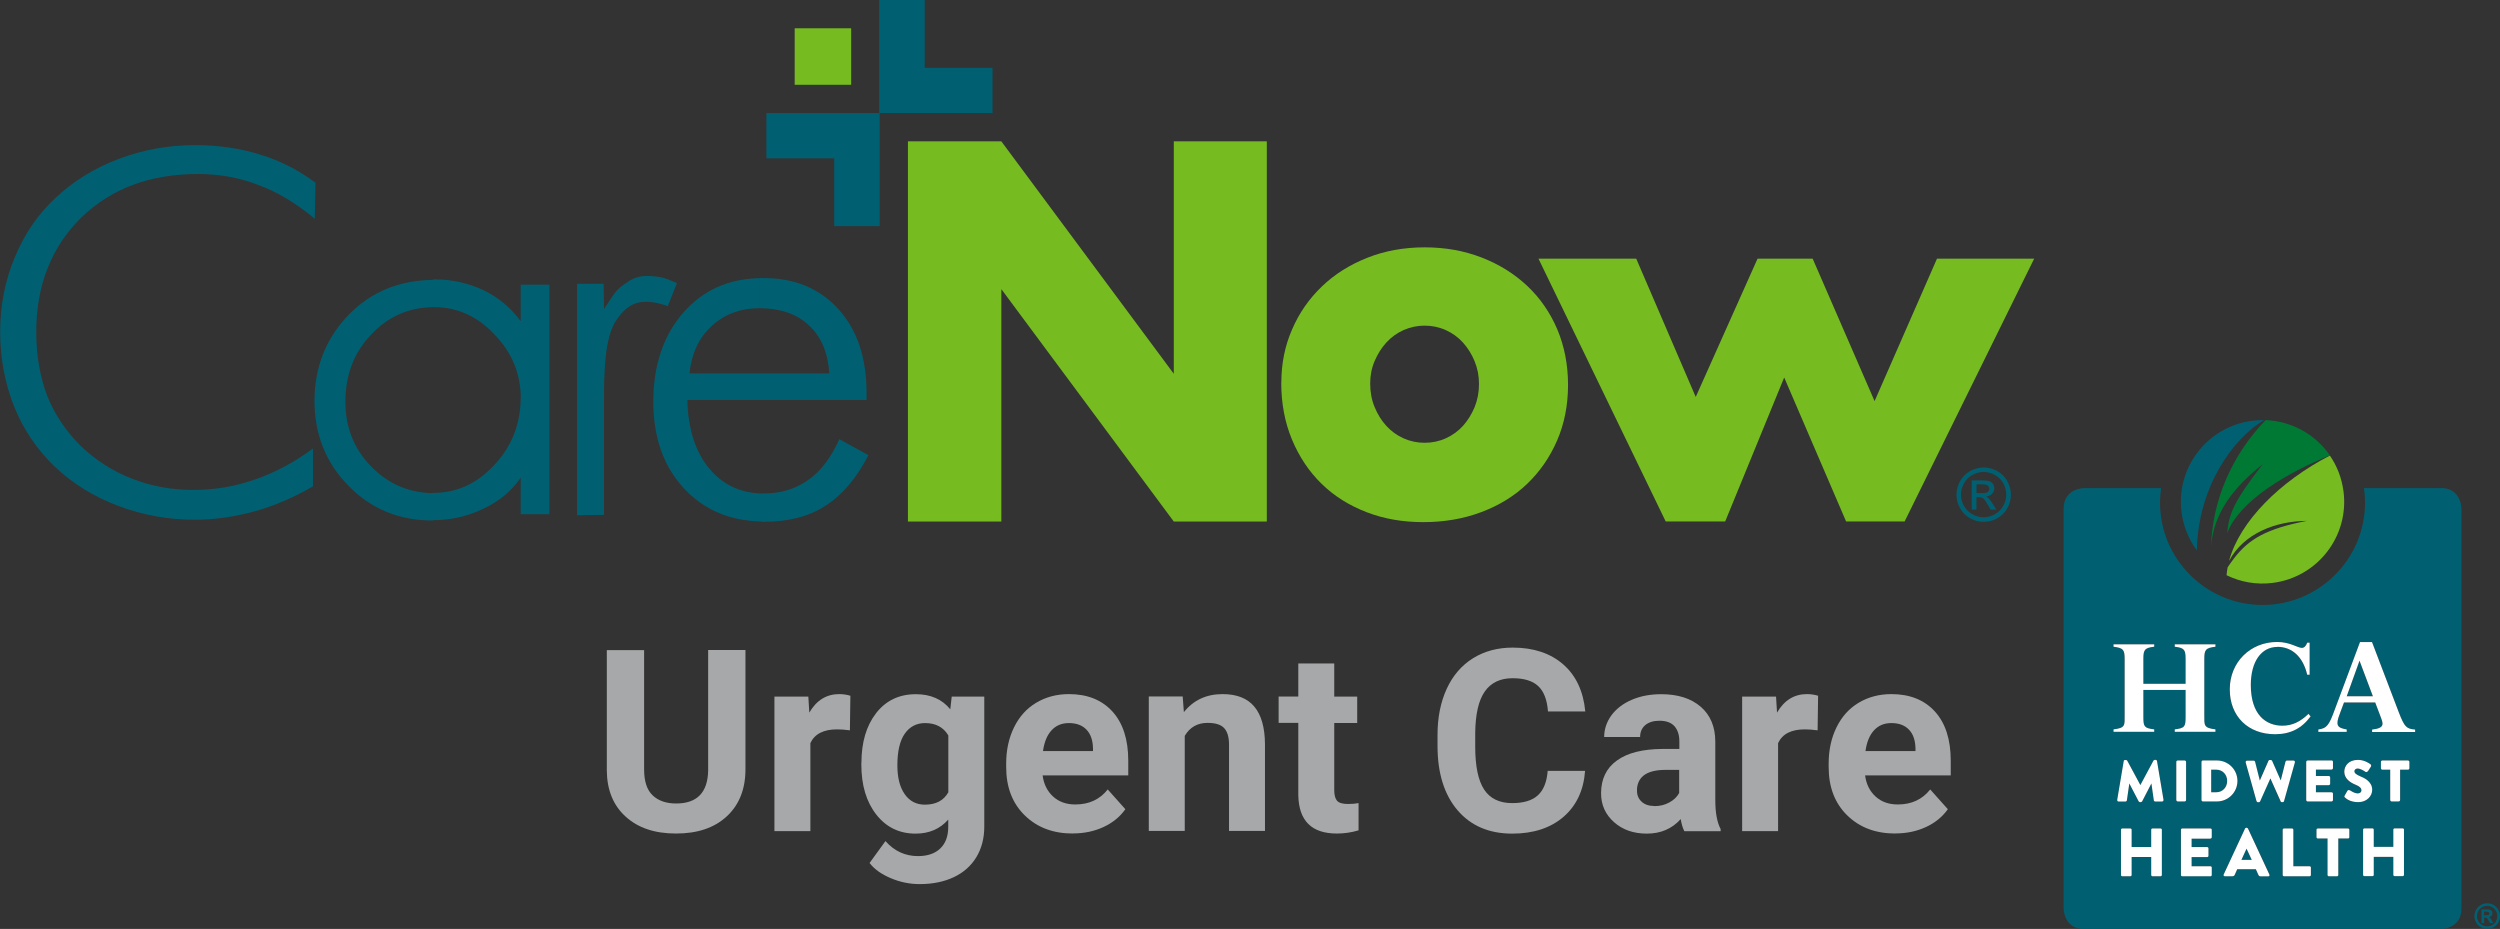 <?xml version="1.0" encoding="UTF-8"?><svg id="Layer_2" xmlns="http://www.w3.org/2000/svg" viewBox="0 0 258.03 95.88"><rect x="0" y="0" width="258.03" height="95.88" fill="#333333" stroke="none"/><defs><style>.cls-1{fill:none;}.cls-2{fill:#006072;}.cls-3{fill:#007934;}.cls-4{fill:#fff;}.cls-5{fill:#a7a8a9;}.cls-6{fill:#76bc21;}</style></defs><g id="LOGOS_GO_HERE"><g><path class="cls-5" d="M76.94,67.1v12.3c0,2.04-.64,3.66-1.92,4.85s-3.02,1.78-5.24,1.78-3.91-.58-5.19-1.73c-1.28-1.15-1.94-2.74-1.96-4.76v-12.44h3.85v12.32c0,1.22,.29,2.11,.88,2.67,.59,.56,1.4,.84,2.43,.84,2.16,0,3.26-1.14,3.3-3.41v-12.43h3.86Z"/><path class="cls-5" d="M87.73,75.38c-.5-.07-.95-.1-1.33-.1-1.4,0-2.32,.47-2.76,1.42v9.08h-3.71v-13.88h3.5l.1,1.65c.74-1.27,1.77-1.91,3.09-1.91,.41,0,.79,.06,1.15,.17l-.05,3.57Z"/><path class="cls-5" d="M88.91,78.74c0-2.13,.51-3.84,1.52-5.14s2.38-1.95,4.1-1.95c1.52,0,2.71,.52,3.55,1.56l.15-1.31h3.36v13.42c0,1.21-.28,2.27-.83,3.17-.55,.9-1.33,1.58-2.33,2.05-1,.47-2.17,.71-3.51,.71-1.02,0-2.01-.2-2.98-.61-.97-.41-1.7-.93-2.19-1.57l1.64-2.26c.92,1.04,2.04,1.55,3.36,1.55,.98,0,1.75-.26,2.3-.79,.55-.53,.82-1.27,.82-2.24v-.74c-.85,.97-1.98,1.45-3.37,1.45-1.67,0-3.02-.65-4.05-1.96s-1.55-3.03-1.55-5.19v-.15Zm3.71,.26c0,1.26,.25,2.25,.76,2.97,.5,.72,1.2,1.08,2.08,1.08,1.13,0,1.94-.42,2.42-1.28v-5.86c-.5-.85-1.3-1.28-2.4-1.28-.89,0-1.59,.37-2.1,1.1-.51,.73-.76,1.82-.76,3.27Z"/><path class="cls-5" d="M110.74,86.03c-2.04,0-3.69-.62-4.97-1.87-1.28-1.25-1.92-2.91-1.92-4.99v-.36c0-1.39,.27-2.64,.81-3.74s1.3-1.95,2.29-2.54c.99-.59,2.11-.89,3.38-.89,1.9,0,3.39,.6,4.48,1.79,1.09,1.2,1.64,2.89,1.64,5.09v1.51h-8.84c.12,.91,.48,1.63,1.08,2.18,.6,.55,1.37,.82,2.29,.82,1.43,0,2.54-.52,3.35-1.55l1.82,2.04c-.56,.79-1.31,1.4-2.26,1.84s-2,.66-3.15,.66Zm-.42-11.4c-.74,0-1.33,.25-1.79,.75-.46,.5-.75,1.21-.88,2.14h5.16v-.3c-.02-.82-.24-1.46-.67-1.91-.43-.45-1.03-.68-1.82-.68Z"/><path class="cls-5" d="M122.07,71.9l.12,1.6c.99-1.24,2.32-1.86,3.99-1.86,1.47,0,2.56,.43,3.28,1.29s1.09,2.15,1.1,3.87v8.96h-3.71v-8.9c0-.79-.17-1.36-.51-1.72-.34-.36-.91-.53-1.71-.53-1.04,0-1.83,.45-2.35,1.34v9.81h-3.71v-13.88h3.49Z"/><path class="cls-5" d="M137.71,68.49v3.41h2.37v2.72h-2.37v6.93c0,.51,.1,.88,.29,1.1,.2,.22,.57,.33,1.13,.33,.41,0,.77-.03,1.09-.09v2.81c-.73,.22-1.47,.33-2.24,.33-2.6,0-3.92-1.31-3.98-3.94v-7.48h-2.03v-2.72h2.03v-3.41h3.71Z"/><path class="cls-5" d="M163.6,79.56c-.15,2.01-.89,3.59-2.23,4.75-1.34,1.15-3.1,1.73-5.29,1.73-2.39,0-4.28-.81-5.65-2.42-1.37-1.61-2.06-3.82-2.06-6.64v-1.14c0-1.8,.32-3.38,.95-4.75s1.54-2.42,2.71-3.15c1.18-.73,2.54-1.1,4.1-1.1,2.15,0,3.89,.58,5.21,1.73,1.32,1.15,2.08,2.77,2.28,4.86h-3.85c-.09-1.21-.43-2.08-1.01-2.62-.58-.54-1.46-.81-2.64-.81-1.28,0-2.24,.46-2.88,1.38-.64,.92-.96,2.35-.98,4.28v1.41c0,2.02,.31,3.49,.92,4.42,.61,.93,1.58,1.4,2.89,1.4,1.19,0,2.08-.27,2.66-.81,.59-.54,.92-1.38,1.01-2.52h3.85Z"/><path class="cls-5" d="M173.84,85.78c-.17-.33-.29-.75-.37-1.24-.9,1-2.06,1.5-3.5,1.5-1.36,0-2.49-.39-3.38-1.18-.89-.79-1.34-1.78-1.34-2.98,0-1.47,.54-2.6,1.64-3.39,1.09-.79,2.67-1.18,4.73-1.19h1.71v-.79c0-.64-.16-1.15-.49-1.54-.33-.38-.85-.58-1.56-.58-.62,0-1.11,.15-1.47,.45-.35,.3-.53,.71-.53,1.23h-3.71c0-.8,.25-1.55,.74-2.23,.5-.68,1.2-1.22,2.1-1.61,.91-.39,1.92-.58,3.05-.58,1.71,0,3.07,.43,4.07,1.29,1,.86,1.51,2.07,1.51,3.62v6.02c0,1.32,.19,2.31,.55,2.99v.22h-3.74Zm-3.07-2.58c.55,0,1.05-.12,1.51-.37,.46-.24,.8-.57,1.03-.98v-2.39h-1.39c-1.86,0-2.84,.64-2.96,1.92v.22c-.01,.46,.15,.84,.47,1.14,.32,.3,.77,.45,1.33,.45Z"/><path class="cls-5" d="M187.61,75.38c-.5-.07-.95-.1-1.33-.1-1.4,0-2.32,.47-2.76,1.42v9.08h-3.71v-13.88h3.5l.1,1.65c.74-1.27,1.77-1.91,3.09-1.91,.41,0,.79,.06,1.15,.17l-.05,3.57Z"/><path class="cls-5" d="M195.63,86.03c-2.04,0-3.69-.62-4.97-1.87-1.28-1.25-1.92-2.91-1.92-4.99v-.36c0-1.39,.27-2.64,.81-3.74s1.3-1.95,2.29-2.54c.99-.59,2.11-.89,3.38-.89,1.9,0,3.39,.6,4.48,1.79,1.09,1.2,1.64,2.89,1.64,5.09v1.51h-8.84c.12,.91,.48,1.63,1.08,2.18,.6,.55,1.37,.82,2.29,.82,1.43,0,2.54-.52,3.35-1.55l1.82,2.04c-.56,.79-1.31,1.4-2.26,1.84s-2,.66-3.15,.66Zm-.42-11.4c-.74,0-1.33,.25-1.79,.75-.46,.5-.75,1.21-.88,2.14h5.16v-.3c-.02-.82-.24-1.46-.67-1.91-.43-.45-1.03-.68-1.82-.68Z"/></g><g><path class="cls-1" d="M256.95,94.28s-.01-.07-.03-.1c-.02-.03-.05-.05-.1-.07-.04-.01-.14-.02-.3-.02h-.12v.38h.12c.16,0,.27,0,.31-.02s.07-.03,.09-.07c.02-.03,.03-.07,.03-.11Z"/><path class="cls-1" d="M257.23,93.63c-.17-.09-.34-.14-.52-.14s-.36,.05-.52,.14c-.17,.09-.3,.22-.39,.39-.1,.17-.14,.35-.14,.53s.05,.36,.14,.53c.09,.17,.22,.3,.39,.39,.17,.09,.34,.14,.53,.14s.36-.05,.53-.14c.17-.09,.3-.23,.39-.39,.09-.17,.14-.34,.14-.53s-.05-.36-.14-.53c-.1-.17-.23-.3-.39-.39Zm-.25,1.63l-.12-.23c-.08-.15-.14-.25-.2-.29s-.12-.06-.2-.06h-.07v.58h-.28v-1.4h.28c.27,0,.42,0,.45,0,.09,0,.17,.03,.22,.06,.05,.03,.1,.07,.13,.13,.04,.06,.05,.13,.05,.2,0,.1-.03,.19-.1,.26-.07,.07-.16,.12-.28,.13,.04,.02,.08,.03,.1,.05,.02,.02,.05,.05,.09,.11,.01,.01,.04,.07,.1,.17l.17,.28h-.35Z"/><path class="cls-2" d="M251.93,50.38h-7.94c.07,.48,.11,.98,.11,1.48,0,5.84-4.74,10.58-10.58,10.58s-10.58-4.74-10.58-10.58c0-.5,.04-1,.11-1.48h-7.94s-2.12,0-2.12,2.12v41.27s0,2.12,2.12,2.12h36.82s2.12,0,2.12-2.12V52.49s0-2.12-2.12-2.12Zm-32.65,23.43v-5.79c0-.97-.13-1.14-1.15-1.27v-.25h4.2v.25c-.95,.11-1.12,.29-1.12,1.21v2.62h4.36v-2.62c0-.92-.17-1.1-1.12-1.21v-.25h4.2v.25c-1.01,.13-1.15,.3-1.15,1.27v5.79c0,1.05-.1,1.32,1.15,1.47v.25h-4.2v-.25c1.04-.12,1.12-.3,1.12-1.27v-2.8h-4.36v2.8c0,.97,.08,1.15,1.12,1.27v.25h-4.2v-.25c1.25-.15,1.15-.43,1.15-1.47Zm16.27,1.08c1,0,1.84-.39,2.69-1.22l.22,.26c-.92,1.25-2.09,1.84-3.67,1.84-2.77,0-4.67-1.89-4.67-4.63s2.11-4.89,4.89-4.89c1.34,0,2.11,.61,2.55,.61,.23,0,.43-.18,.55-.54h.25v3.31h-.25c-.42-1.83-1.55-2.88-3.08-2.88-1.68,0-2.75,1.53-2.75,3.93,0,3.05,1.55,4.2,3.26,4.2Zm8.05,5.24c.3,.12,1.22,.49,1.22,1.39,0,.62-.54,1.27-1.44,1.27-.83,0-1.25-.36-1.36-.47-.07-.07-.09-.11-.04-.21l.28-.49s.08-.08,.15-.08c.04,0,.08,.01,.11,.03h.02c.38,.27,.65,.32,.8,.32,.22,0,.37-.13,.37-.32,0-.23-.19-.41-.59-.57-.54-.21-1.18-.62-1.18-1.35,0-.59,.44-1.22,1.41-1.22,.59,0,1.06,.28,1.29,.45,.09,.05,.08,.18,.05,.24l-.3,.46c-.04,.06-.12,.11-.19,.11-.03,0-.05,0-.07-.02l-.04-.03c-.12-.08-.49-.32-.79-.32-.19,0-.34,.12-.34,.27,0,.21,.18,.36,.62,.54Zm3.42,7.28v-1.78c0-.07,.06-.13,.13-.13h.84c.07,0,.13,.06,.13,.13v4.67c0,.07-.06,.13-.13,.13h-.84c-.08,0-.13-.06-.13-.13v-1.86h-2.02v1.86c0,.07-.06,.13-.13,.13h-.84c-.07,0-.13-.06-.13-.13v-4.67c0-.07,.06-.13,.13-.13h.84c.08,0,.13,.06,.13,.13v1.78h2.02Zm-1.12-7.97c-.08,0-.15-.07-.15-.15v-.65c0-.08,.07-.15,.15-.15h2.64c.08,0,.15,.07,.15,.15v.65c0,.08-.07,.15-.15,.15h-.81v3.13c0,.08-.07,.15-.15,.15h-.71c-.08,0-.15-.07-.15-.15v-3.13h-.81Zm-3.55,6.06c.08,0,.13,.06,.13,.13v.77c0,.07-.06,.13-.13,.13h-1.01v3.77c0,.07-.06,.13-.13,.13h-.85c-.07,0-.13-.06-.13-.13v-3.77h-1.01c-.08,0-.13-.06-.13-.13v-.77c0-.07,.06-.13,.13-.13h3.13Zm-1.56-6.21c0,.08-.07,.15-.15,.15h-1.61v.66h1.32c.08,0,.15,.07,.15,.15v.65c0,.08-.07,.15-.15,.15h-1.32v.73h1.61c.08,0,.15,.07,.15,.15v.65c0,.08-.07,.15-.15,.15h-2.46c-.08,0-.15-.07-.15-.15v-3.93c0-.08,.07-.15,.15-.15h2.46c.08,0,.15,.07,.15,.15v.65Zm-7.54,3.41c-.03,.05-.08,.09-.13,.09h-.1c-.07,0-.13-.05-.14-.11l-1.12-3.99c-.01-.05,0-.1,.02-.13,.03-.04,.07-.06,.12-.06h.69c.07,0,.13,.06,.14,.11l.49,1.94,.89-2.03c.03-.05,.08-.09,.13-.09h.11c.06,0,.12,.04,.14,.09l.89,2.02,.49-1.94c.02-.05,.07-.11,.14-.11h.69c.05,0,.1,.02,.12,.06,.03,.04,.03,.08,.02,.13l-1.12,3.99c-.02,.06-.08,.11-.14,.11h-.1c-.05,0-.11-.04-.13-.09l-1.06-2.37-1.06,2.37Zm.98,7.56c.04,.09-.01,.18-.12,.18h-.78c-.13,0-.18-.04-.25-.18l-.25-.56h-1.92l-.25,.56c-.04,.08-.11,.17-.25,.17h-.78c-.11,0-.16-.09-.12-.18l2.21-4.75s.07-.08,.12-.08h.07s.1,.03,.12,.08l2.21,4.75Zm1.36-4.62c0-.07,.06-.13,.13-.13h.84c.07,0,.13,.06,.13,.13v3.77h1.68c.08,0,.13,.06,.13,.13v.77c0,.07-.06,.13-.13,.13h-2.65c-.08,0-.13-.06-.13-.13v-4.67Zm-4.67-5.03c0,1.17-.95,2.12-2.12,2.12h-1.45c-.08,0-.14-.07-.14-.15v-3.93c0-.08,.07-.15,.14-.15h1.45c1.17,0,2.12,.95,2.12,2.11Zm-3.12,6.81c.07,0,.13,.06,.13,.13v.77c0,.08-.06,.13-.13,.13h-1.61v.95h1.95c.08,0,.13,.06,.13,.13v.77c0,.07-.06,.13-.13,.13h-2.92c-.08,0-.13-.06-.13-.13v-4.67c0-.07,.06-.13,.13-.13h2.92c.08,0,.13,.06,.13,.13v.77c0,.07-.06,.13-.13,.13h-1.95v.87h1.61Zm-3.03-4.69c-.08,0-.15-.07-.15-.15v-3.93c0-.08,.07-.15,.15-.15h.71c.08,0,.15,.07,.15,.15v3.93c0,.08-.07,.15-.15,.15h-.71Zm-4.76,5.73v1.86c0,.07-.06,.13-.13,.13h-.84c-.07,0-.13-.06-.13-.13v-4.67c0-.07,.06-.13,.13-.13h.84c.08,0,.13,.06,.13,.13v1.78h2.02v-1.78c0-.07,.06-.13,.13-.13h.84c.07,0,.13,.06,.13,.13v4.67c0,.07-.06,.13-.13,.13h-.84c-.08,0-.13-.06-.13-.13v-1.86h-2.02Zm2.44-5.73c-.07,0-.14-.06-.15-.13l-.25-1.74-.95,1.84s-.09,.09-.13,.09h-.11c-.05,0-.11-.04-.13-.09l-.96-1.84-.25,1.74c0,.07-.08,.13-.15,.13h-.7s-.09-.02-.12-.05c-.03-.03-.04-.08-.03-.12l.67-3.99c0-.07,.08-.13,.14-.13h.1s.11,.03,.13,.08l1.35,2.51,1.35-2.52c.03-.05,.09-.08,.13-.08h.1c.06,0,.14,.05,.14,.13l.67,3.99s0,.09-.03,.12c-.03,.03-.07,.05-.12,.05h-.7Zm26.82-7.17h-4.44v-.25c1.39-.14,1.14-.62,.85-1.4l-.53-1.4h-3.22l-.45,1.21c-.45,1.17-.25,1.42,.73,1.58v.25h-2.93v-.25c.91-.12,1.13-.5,1.7-2.06l2.6-6.96h1.24l2.76,7.24c.59,1.54,.8,1.72,1.69,1.79v.25Z"/><polygon class="cls-2" points="231.87 87.58 231.34 88.75 232.41 88.75 231.88 87.58 231.87 87.58"/><path class="cls-2" d="M228.21,79.44v2.33h.53c.64,0,1.12-.5,1.12-1.17s-.48-1.16-1.12-1.16h-.53Z"/><polygon class="cls-2" points="242.21 71.86 244.9 71.86 243.52 68.19 242.21 71.86"/><path class="cls-6" d="M230.08,57.87c1.5-2.8,4.77-4.09,8.01-4.11-4.14,.81-5.98,1.86-7.52,3.88-.27,.35-.48,.66-.65,.91-.05,.27-.09,.54-.11,.82,1.43,.7,3.07,1.01,4.77,.79,4.62-.59,7.89-4.81,7.3-9.43-.18-1.38-.67-2.64-1.41-3.71-5.14,2.66-9.29,6.78-10.4,10.85Z"/><path class="cls-3" d="M233.53,47.92c-3.1,4.01-3.43,5.07-3.67,7.12,1.28-3.37,6.23-6.26,10.61-8.04-1.48-2.15-3.93-3.54-6.63-3.64-3.49,3.61-5.52,8.32-5.63,13.11,.23-3.57,2.4-6.23,5.32-8.55Z"/><path class="cls-3" d="M228.21,56.47c-.02,.32-.03,.64-.02,.98-.01-.33,.01-.65,.02-.98Z"/><path class="cls-2" d="M226.74,56.8c.14-6.64,3.78-11.57,6.93-13.44-.4,0-.8,.02-1.21,.07-4.62,.59-7.89,4.81-7.3,9.43,.19,1.48,.75,2.82,1.58,3.94Z"/><path class="cls-4" d="M223.27,82.67s.04-.08,.03-.12l-.67-3.99c0-.08-.08-.13-.14-.13h-.1s-.11,.03-.13,.08l-1.35,2.52-1.35-2.51c-.03-.05-.09-.08-.13-.08h-.1c-.06,0-.14,.05-.14,.13l-.67,3.99s0,.09,.03,.12c.03,.03,.07,.05,.12,.05h.7c.07,0,.14-.06,.15-.13l.25-1.74,.96,1.84s.08,.09,.13,.09h.11s.11-.04,.13-.09l.95-1.84,.25,1.74c0,.07,.08,.13,.15,.13h.7s.09-.02,.12-.05Z"/><rect class="cls-4" x="224.62" y="78.49" width="1.01" height="4.23" rx=".15" ry=".15"/><path class="cls-4" d="M227.36,78.49c-.08,0-.14,.07-.14,.15v3.93c0,.08,.07,.15,.14,.15h1.45c1.17,0,2.12-.95,2.12-2.12s-.95-2.11-2.12-2.11h-1.45Zm2.51,2.11c0,.67-.48,1.17-1.12,1.17h-.53v-2.33h.53c.64,0,1.12,.5,1.12,1.16Z"/><path class="cls-4" d="M235.37,82.7c.02,.05,.08,.09,.13,.09h.1c.07,0,.13-.05,.14-.11l1.12-3.99c.01-.05,0-.1-.02-.13-.03-.04-.07-.06-.12-.06h-.69c-.07,0-.13,.06-.14,.11l-.49,1.94-.89-2.02c-.02-.05-.07-.09-.14-.09h-.11c-.06,0-.11,.03-.13,.09l-.89,2.03-.49-1.94c-.01-.05-.07-.11-.14-.11h-.69c-.05,0-.1,.02-.12,.06-.03,.04-.03,.08-.02,.13l1.12,3.99c.02,.06,.08,.11,.14,.11h.1c.05,0,.11-.04,.13-.09l1.06-2.37,1.06,2.37Z"/><path class="cls-4" d="M240.64,78.49h-2.46c-.08,0-.15,.07-.15,.15v3.93c0,.08,.07,.15,.15,.15h2.46c.08,0,.15-.07,.15-.15v-.65c0-.08-.07-.15-.15-.15h-1.61v-.73h1.32c.08,0,.15-.07,.15-.15v-.65c0-.08-.07-.15-.15-.15h-1.32v-.66h1.61c.08,0,.15-.07,.15-.15v-.65c0-.08-.07-.15-.15-.15Z"/><path class="cls-4" d="M243.32,79.32c.3,0,.67,.24,.79,.32l.04,.03s.04,.02,.07,.02c.07,0,.15-.05,.19-.11l.3-.46c.03-.06,.04-.19-.05-.24-.23-.17-.7-.45-1.29-.45-.97,0-1.41,.63-1.41,1.22,0,.73,.64,1.13,1.18,1.35,.4,.16,.59,.34,.59,.57,0,.19-.16,.32-.37,.32-.15,0-.42-.05-.8-.31h-.02s-.07-.04-.11-.04c-.06,0-.12,.03-.15,.08l-.28,.49c-.06,.1-.03,.14,.04,.21,.11,.11,.53,.47,1.36,.47,.9,0,1.44-.64,1.44-1.27,0-.9-.92-1.27-1.22-1.39-.44-.18-.62-.34-.62-.54,0-.15,.15-.27,.34-.27Z"/><path class="cls-4" d="M246.86,82.72h.71c.08,0,.15-.07,.15-.15v-3.13h.81c.08,0,.15-.07,.15-.15v-.65c0-.08-.07-.15-.15-.15h-2.64c-.08,0-.15,.07-.15,.15v.65c0,.08,.07,.15,.15,.15h.81v3.13c0,.08,.07,.15,.15,.15Z"/><path class="cls-4" d="M222.16,90.44h.84c.07,0,.13-.06,.13-.13v-4.67c0-.07-.06-.13-.13-.13h-.84c-.08,0-.13,.06-.13,.13v1.78h-2.02v-1.78c0-.07-.06-.13-.13-.13h-.84c-.07,0-.13,.06-.13,.13v4.67c0,.07,.06,.13,.13,.13h.84c.08,0,.13-.06,.13-.13v-1.86h2.02v1.86c0,.07,.06,.13,.13,.13Z"/><path class="cls-4" d="M228.15,86.54c.08,0,.13-.06,.13-.13v-.77c0-.07-.06-.13-.13-.13h-2.92c-.08,0-.13,.06-.13,.13v4.67c0,.07,.06,.13,.13,.13h2.92c.08,0,.13-.06,.13-.13v-.77c0-.07-.06-.13-.13-.13h-1.95v-.95h1.61c.07,0,.13-.06,.13-.13v-.77c0-.07-.06-.13-.13-.13h-1.61v-.87h1.95Z"/><path class="cls-4" d="M231.91,85.43h-.07s-.1,.03-.12,.08l-2.21,4.75c-.04,.09,.01,.18,.12,.18h.78c.14,0,.22-.08,.25-.17l.25-.56h1.92l.25,.56c.06,.13,.12,.18,.25,.18h.78c.11,0,.16-.09,.12-.18l-2.21-4.75s-.07-.08-.12-.08Zm-.57,3.32l.53-1.16h0l.54,1.16h-1.07Z"/><path class="cls-4" d="M235.73,90.44h2.65c.08,0,.13-.06,.13-.13v-.77c0-.07-.06-.13-.13-.13h-1.68v-3.77c0-.07-.06-.13-.13-.13h-.84c-.08,0-.13,.06-.13,.13v4.67c0,.07,.06,.13,.13,.13Z"/><path class="cls-4" d="M239.09,85.64v.77c0,.07,.06,.13,.13,.13h1.01v3.77c0,.07,.06,.13,.13,.13h.85c.07,0,.13-.06,.13-.13v-3.77h1.01c.08,0,.13-.06,.13-.13v-.77c0-.07-.06-.13-.13-.13h-3.13c-.08,0-.13,.06-.13,.13Z"/><path class="cls-4" d="M244.87,85.5h-.84c-.07,0-.13,.06-.13,.13v4.67c0,.07,.06,.13,.13,.13h.84c.08,0,.13-.06,.13-.13v-1.86h2.02v1.86c0,.07,.06,.13,.13,.13h.84c.07,0,.13-.06,.13-.13v-4.67c0-.07-.06-.13-.13-.13h-.84c-.08,0-.13,.06-.13,.13v1.78h-2.02v-1.78c0-.07-.06-.13-.13-.13Z"/><path class="cls-4" d="M247.58,73.51l-2.76-7.24h-1.24l-2.6,6.96c-.57,1.56-.79,1.95-1.7,2.06v.25h2.93v-.25c-.98-.17-1.18-.41-.73-1.58l.45-1.21h3.22l.53,1.4c.29,.77,.54,1.25-.85,1.4v.25h4.44v-.25c-.89-.07-1.1-.25-1.69-1.79Zm-5.37-1.65l1.32-3.67,1.38,3.67h-2.69Z"/><path class="cls-4" d="M235.05,66.76c1.53,0,2.66,1.05,3.08,2.88h.25v-3.31h-.25c-.12,.36-.32,.54-.55,.54-.45,0-1.21-.61-2.55-.61-2.78,0-4.89,2.1-4.89,4.89s1.9,4.63,4.67,4.63c1.58,0,2.75-.59,3.67-1.84l-.22-.26c-.85,.83-1.69,1.22-2.69,1.22-1.72,0-3.26-1.15-3.26-4.2,0-2.4,1.07-3.93,2.75-3.93Z"/><path class="cls-4" d="M218.14,75.28v.25h4.2v-.25c-1.04-.12-1.12-.3-1.12-1.27v-2.8h4.36v2.8c0,.97-.08,1.15-1.12,1.27v.25h4.2v-.25c-1.24-.15-1.15-.43-1.15-1.47v-5.79c0-.97,.13-1.14,1.15-1.27v-.25h-4.2v.25c.95,.11,1.12,.29,1.12,1.21v2.62h-4.36v-2.62c0-.92,.17-1.1,1.12-1.21v-.25h-4.2v.25c1.01,.13,1.15,.3,1.15,1.27v5.79c0,1.05,.1,1.32-1.15,1.47Z"/><path class="cls-2" d="M257.85,93.89c-.12-.21-.28-.37-.49-.49-.21-.11-.42-.17-.65-.17s-.44,.06-.65,.17c-.21,.11-.37,.28-.49,.49s-.18,.43-.18,.66,.06,.45,.17,.66c.12,.21,.28,.37,.49,.49,.21,.12,.43,.17,.66,.17s.45-.06,.66-.17c.21-.12,.37-.28,.49-.49,.12-.21,.17-.43,.17-.66s-.06-.45-.18-.66Zm-.22,1.19c-.09,.17-.22,.3-.39,.39-.17,.09-.34,.14-.53,.14s-.36-.05-.53-.14c-.17-.09-.3-.23-.39-.39-.09-.17-.14-.34-.14-.53s.05-.36,.14-.53c.1-.17,.23-.3,.39-.39,.17-.09,.34-.14,.52-.14s.36,.05,.52,.14,.3,.22,.39,.39c.1,.17,.14,.35,.14,.53s-.05,.36-.14,.53Z"/><path class="cls-2" d="M257.06,94.81c-.04-.05-.07-.09-.09-.11-.02-.02-.06-.04-.1-.05,.12-.02,.21-.06,.28-.13,.07-.07,.1-.16,.1-.26,0-.07-.02-.14-.05-.2-.03-.06-.08-.11-.13-.13-.05-.03-.13-.05-.22-.06-.03,0-.18,0-.45,0h-.28v1.4h.28v-.58h.07c.08,0,.14,.02,.2,.06s.12,.14,.2,.29l.12,.23h.35l-.17-.28c-.06-.1-.09-.16-.1-.17Zm-.25-.36s-.14,.02-.31,.02h-.12v-.38h.12c.16,0,.26,0,.3,.02,.04,.01,.07,.04,.1,.07,.02,.03,.03,.07,.03,.1s-.01,.08-.03,.11c-.02,.03-.05,.05-.09,.07Z"/></g><path class="cls-2" d="M32.47,22.56c-1.9-1.57-3.8-2.74-5.81-3.47-1.97-.77-4.06-1.13-6.25-1.13-4.94,0-8.92,1.5-12.03,4.5-3.07,3.03-4.64,6.98-4.64,11.81,0,2.45,.4,4.64,1.13,6.58,.77,1.94,1.94,3.66,3.47,5.19,1.54,1.46,3.29,2.6,5.27,3.36,1.97,.77,4.06,1.17,6.33,1.17s4.35-.37,6.44-1.1c2.08-.73,4.06-1.79,5.92-3.18v3.91c-1.9,1.1-3.88,1.97-5.96,2.56-2.12,.58-4.17,.88-6.22,.88-2.78,0-5.41-.48-7.93-1.43-2.52-.95-4.68-2.3-6.51-4.02-1.86-1.79-3.25-3.84-4.2-6.18-.95-2.38-1.46-4.94-1.46-7.75s.51-5.3,1.5-7.68c.99-2.41,2.38-4.46,4.24-6.18,1.79-1.68,3.95-3.03,6.47-3.99,2.52-.95,5.16-1.43,7.9-1.43,2.41,0,4.68,.33,6.76,.99,2.05,.62,3.95,1.61,5.67,2.89l-.07,3.69Z"/><path class="cls-2" d="M53.75,41.1c0-2.52-.91-4.72-2.71-6.58-1.79-1.9-3.88-2.82-6.22-2.82h-.15v-2.82c.07-.04,.15-.04,.22-.04,1.83,0,3.51,.4,5.05,1.13,1.5,.73,2.78,1.79,3.8,3.18v-3.77h2.96v23.69h-2.96v-3.77c-.95,1.39-2.23,2.45-3.88,3.22-1.61,.77-3.33,1.17-5.19,1.17v-2.82h.07c2.41,0,4.5-.95,6.29-2.89,1.79-1.9,2.71-4.24,2.71-6.91Zm-9.07-9.4c-2.49,.04-4.61,.95-6.36,2.82-1.79,1.86-2.67,4.17-2.67,6.95,0,2.63,.88,4.86,2.67,6.69,1.76,1.79,3.88,2.71,6.36,2.74v2.82h-.04c-3.47,0-6.36-1.21-8.67-3.58-2.34-2.38-3.51-5.3-3.51-8.78s1.21-6.51,3.58-8.92c2.3-2.34,5.19-3.51,8.63-3.55v2.82Z"/><path class="cls-2" d="M62.34,31.89c1.28-1.9,1.21-1.94,2.27-2.67,1.02-.77,1.86-.8,3.03-.69,.99,.11,1.35,.33,2.23,.69l-.95,2.38c-.29-.11-.62-.22-.95-.29-1.97-.44-3.14-.04-4.35,1.72-1.24,1.79-1.28,5.59-1.28,8.37v11.74l-2.78,.04V29.29h2.74l.04,2.6Z"/><path class="cls-2" d="M85.6,38.54c-.15-2.16-.84-3.8-2.12-4.97-1.24-1.17-2.96-1.76-5.08-1.76v-3.11h.4c3.22,0,5.78,1.06,7.75,3.22,1.94,2.16,2.89,5.05,2.89,8.67v.69h-11.04v-2.74h7.2Zm-7.2,15.28v-2.89h.48c1.76,0,3.25-.48,4.53-1.39,1.32-.91,2.38-2.34,3.22-4.21l3,1.65c-1.21,2.34-2.67,4.09-4.39,5.19-1.72,1.13-3.84,1.68-6.36,1.68-.15,0-.33,0-.48-.04Zm0-22.01h-.04c-1.94,0-3.58,.62-4.9,1.83-1.35,1.24-2.08,2.85-2.3,4.9h7.24v2.74h-7.46c.07,3,.84,5.37,2.27,7.09,1.32,1.57,3.03,2.45,5.19,2.56v2.89c-3.18-.11-5.78-1.24-7.79-3.4-2.12-2.27-3.18-5.26-3.18-8.99s1.06-6.87,3.14-9.21c2.01-2.27,4.61-3.44,7.82-3.51v3.11Z"/><path class="cls-2" d="M204.74,48.25c.47,0,.93,.12,1.38,.36,.45,.24,.8,.59,1.05,1.04,.25,.45,.38,.92,.38,1.41s-.12,.95-.37,1.39c-.25,.45-.59,.79-1.04,1.04-.44,.25-.91,.37-1.4,.37s-.95-.12-1.4-.37c-.45-.25-.79-.59-1.04-1.04-.25-.45-.37-.91-.37-1.39s.13-.96,.38-1.41c.25-.45,.6-.8,1.05-1.04,.45-.24,.91-.36,1.38-.36Zm0,.46c-.39,0-.78,.1-1.15,.3-.37,.2-.67,.49-.88,.87-.21,.38-.32,.77-.32,1.17s.1,.79,.31,1.16c.21,.37,.5,.66,.87,.87,.37,.21,.76,.31,1.16,.31s.79-.1,1.16-.31c.37-.21,.66-.5,.87-.87,.21-.37,.31-.76,.31-1.16s-.1-.8-.31-1.17c-.21-.38-.5-.66-.88-.87-.37-.2-.76-.3-1.15-.3Zm-1.23,3.89v-3.02h1.04c.35,0,.61,.03,.77,.08,.16,.06,.28,.15,.38,.29,.09,.14,.14,.29,.14,.44,0,.22-.08,.41-.24,.58-.16,.16-.37,.26-.63,.28,.11,.04,.19,.1,.26,.16,.12,.12,.27,.32,.45,.6l.37,.59h-.6l-.27-.48c-.21-.37-.38-.61-.51-.7-.09-.07-.22-.1-.39-.1h-.29v1.28h-.49Zm.49-1.7h.59c.28,0,.48-.04,.58-.13,.1-.08,.15-.2,.15-.33,0-.09-.02-.17-.07-.24-.05-.07-.12-.12-.21-.16-.09-.03-.25-.05-.49-.05h-.55v.91Z"/><g><rect class="cls-6" x="82.02" y="2.92" width="5.83" height="5.83"/><polygon class="cls-2" points="95.44 7 95.44 0 90.75 0 90.75 11.67 79.1 11.67 79.1 16.34 86.1 16.34 86.1 23.34 90.79 23.34 90.79 11.67 102.44 11.67 102.44 7 95.44 7"/></g><path class="cls-6" d="M93.71,53.83V14.59h9.64l17.8,23.99V14.59h9.6V53.83h-9.6l-17.8-23.99v23.99h-9.64Z"/><path class="cls-6" d="M132.25,39.48c0-1.96,.37-3.79,1.11-5.48,.73-1.7,1.76-3.17,3.07-4.43s2.87-2.24,4.68-2.96,3.79-1.08,5.93-1.08,4.07,.35,5.88,1.05c1.81,.7,3.38,1.68,4.71,2.93s2.36,2.75,3.1,4.48c.73,1.73,1.11,3.65,1.11,5.74s-.38,4.01-1.13,5.74c-.75,1.73-1.79,3.23-3.1,4.48s-2.89,2.22-4.73,2.91c-1.84,.69-3.83,1.03-5.98,1.03s-4.07-.34-5.86-1.03c-1.79-.69-3.34-1.66-4.64-2.93s-2.31-2.79-3.05-4.56c-.74-1.77-1.11-3.73-1.11-5.89Zm9.17,.1c0,.89,.15,1.71,.46,2.44,.3,.74,.7,1.38,1.2,1.93s1.09,.98,1.78,1.29c.69,.31,1.41,.46,2.18,.46s1.5-.15,2.18-.46c.69-.31,1.28-.74,1.78-1.29,.49-.55,.89-1.19,1.2-1.93,.3-.74,.45-1.54,.45-2.39s-.15-1.6-.45-2.34c-.3-.74-.71-1.38-1.2-1.93-.5-.55-1.09-.98-1.78-1.29-.69-.31-1.42-.46-2.18-.46s-1.5,.16-2.18,.46c-.69,.31-1.28,.74-1.78,1.29s-.89,1.18-1.2,1.9-.46,1.49-.46,2.32Z"/><path class="cls-6" d="M168.88,26.7l6.14,14.27,6.38-14.27h5.69l6.39,14.7,6.44-14.7h10.03l-13.37,27.12h-6.04l-6.39-14.86-6.09,14.86h-6.14l-13.13-27.12h10.08Z"/></g></svg>